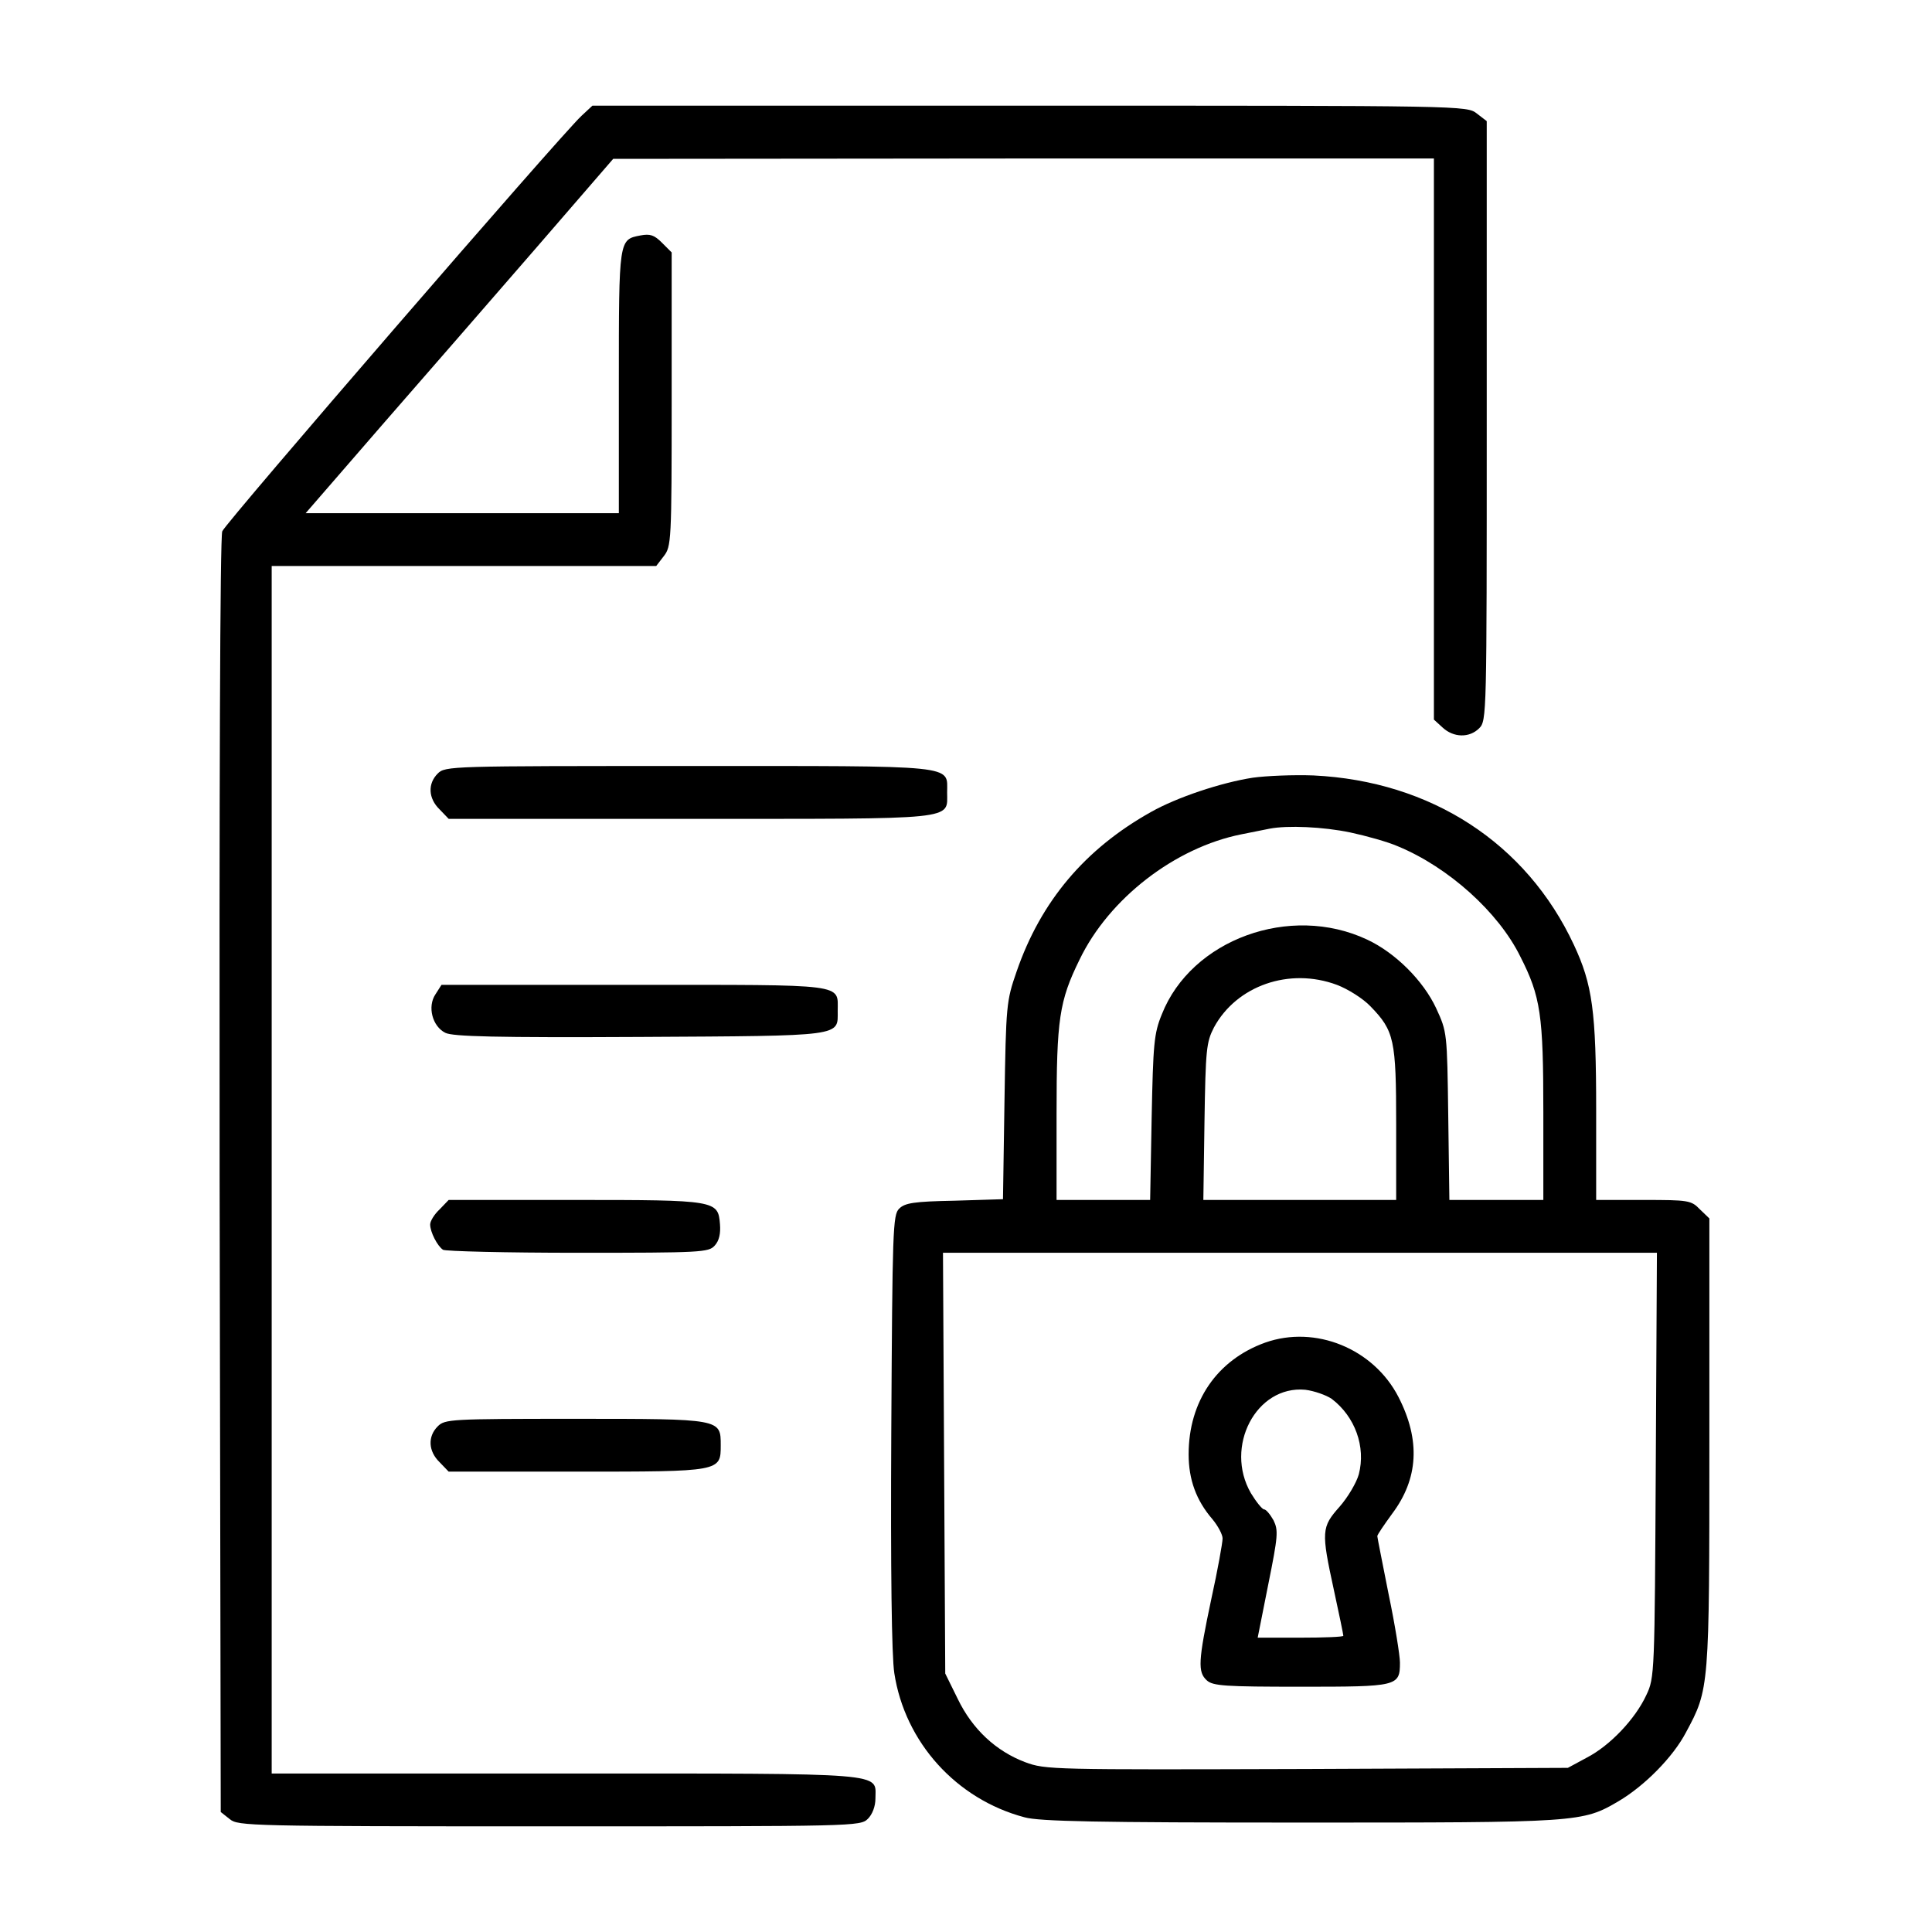 <svg xmlns="http://www.w3.org/2000/svg" width="512pt" height="512pt" viewBox="0 0 512 512" preserveAspectRatio="xMidYMid meet"><g transform="translate(0,512) scale(0.1,-0.1)" fill="#000000" stroke="none"><path d="M1541 4813 c-56 -52 -943 -1078 -952 -1101 -6 -15 -8 -689 -7 -1709 l3 -1685 24 -19 c22 -18 51 -19 847 -19 811 0 824 0 844 20 12 12 20 33 20 54 0 69 44 66 -822 66 l-778 0 0 1600 0 1600 509 0 510 0 20 26 c20 26 21 37 21 416 l0 389 -26 26 c-20 20 -31 24 -57 19 -57 -11 -57 -9 -57 -388 l0 -348 -415 0 -415 0 202 233 c112 128 295 339 408 469 l205 237 1088 1 1087 0 0 -743 0 -744 23 -21 c29 -27 71 -28 97 -2 20 20 20 33 20 814 l0 795 -26 20 c-27 21 -28 21 -1185 21 l-1159 0 -29 -27z"></path><path d="M1160 3070 c-27 -27 -25 -66 5 -95 l24 -25 638 0 c717 0 683 -4 683 70 0 74 35 70 -687 70 -630 0 -643 0 -663 -20z"></path><path d="M3320 3059 c-84 -13 -201 -52 -270 -91 -175 -98 -292 -237 -356 -423 -27 -78 -28 -87 -32 -342 l-4 -261 -129 -4 c-107 -2 -131 -6 -146 -21 -17 -16 -18 -56 -21 -590 -2 -370 1 -596 8 -641 28 -183 164 -334 345 -382 39 -11 194 -14 730 -14 742 0 748 0 845 57 69 41 144 117 178 182 62 115 62 116 62 769 l0 593 -25 24 c-23 24 -30 25 -150 25 l-125 0 0 238 c0 263 -10 333 -59 438 -126 270 -379 434 -690 449 -53 2 -125 -1 -161 -6z m258 -145 c42 -9 100 -25 127 -37 133 -55 266 -174 324 -292 54 -106 61 -155 61 -412 l0 -233 -124 0 -125 0 -3 223 c-3 221 -3 222 -32 285 -34 73 -108 147 -183 182 -204 96 -466 0 -544 -198 -21 -51 -23 -79 -27 -274 l-4 -218 -124 0 -124 0 0 228 c0 251 7 299 61 409 78 162 253 297 429 332 30 6 64 13 75 15 47 9 141 5 213 -10z m-35 -404 c29 -11 69 -36 89 -57 63 -65 68 -88 68 -313 l0 -200 -256 0 -255 0 3 208 c3 191 5 210 25 249 60 111 200 160 326 113z m845 -1272 c-3 -553 -3 -564 -25 -610 -29 -63 -96 -134 -158 -166 l-50 -27 -691 -3 c-678 -2 -693 -2 -747 18 -77 29 -140 87 -179 168 l-33 67 -3 557 -3 558 946 0 946 0 -3 -562z"></path><path d="M3353 1562 c-128 -46 -203 -156 -203 -296 0 -67 20 -122 63 -172 15 -18 27 -41 27 -51 0 -11 -13 -84 -30 -161 -35 -165 -36 -193 -12 -215 16 -15 49 -17 250 -17 256 0 262 1 262 64 0 18 -13 100 -30 181 -16 81 -30 151 -30 154 0 4 18 30 39 59 70 93 76 195 17 310 -66 128 -220 191 -353 144z m176 -149 c62 -47 91 -127 72 -200 -6 -22 -29 -61 -51 -86 -48 -54 -49 -65 -15 -221 14 -64 25 -118 25 -121 0 -3 -51 -5 -114 -5 l-113 0 28 141 c26 129 27 143 14 170 -9 16 -20 29 -25 29 -5 0 -21 20 -35 43 -71 123 14 286 144 274 24 -3 55 -14 70 -24z"></path><path d="M1154 2485 c-22 -33 -8 -85 26 -102 19 -10 135 -13 516 -11 544 3 524 1 524 69 0 73 28 69 -540 69 l-510 0 -16 -25z"></path><path d="M1165 1915 c-14 -13 -25 -31 -25 -40 0 -20 19 -57 34 -67 6 -4 167 -8 357 -8 327 0 347 1 363 19 12 13 16 32 14 57 -5 63 -10 64 -386 64 l-333 0 -24 -25z"></path><path d="M1160 1340 c-27 -27 -25 -66 5 -95 l24 -25 338 0 c384 0 383 0 383 70 0 70 2 70 -387 70 -330 0 -344 -1 -363 -20z"></path></g></svg>